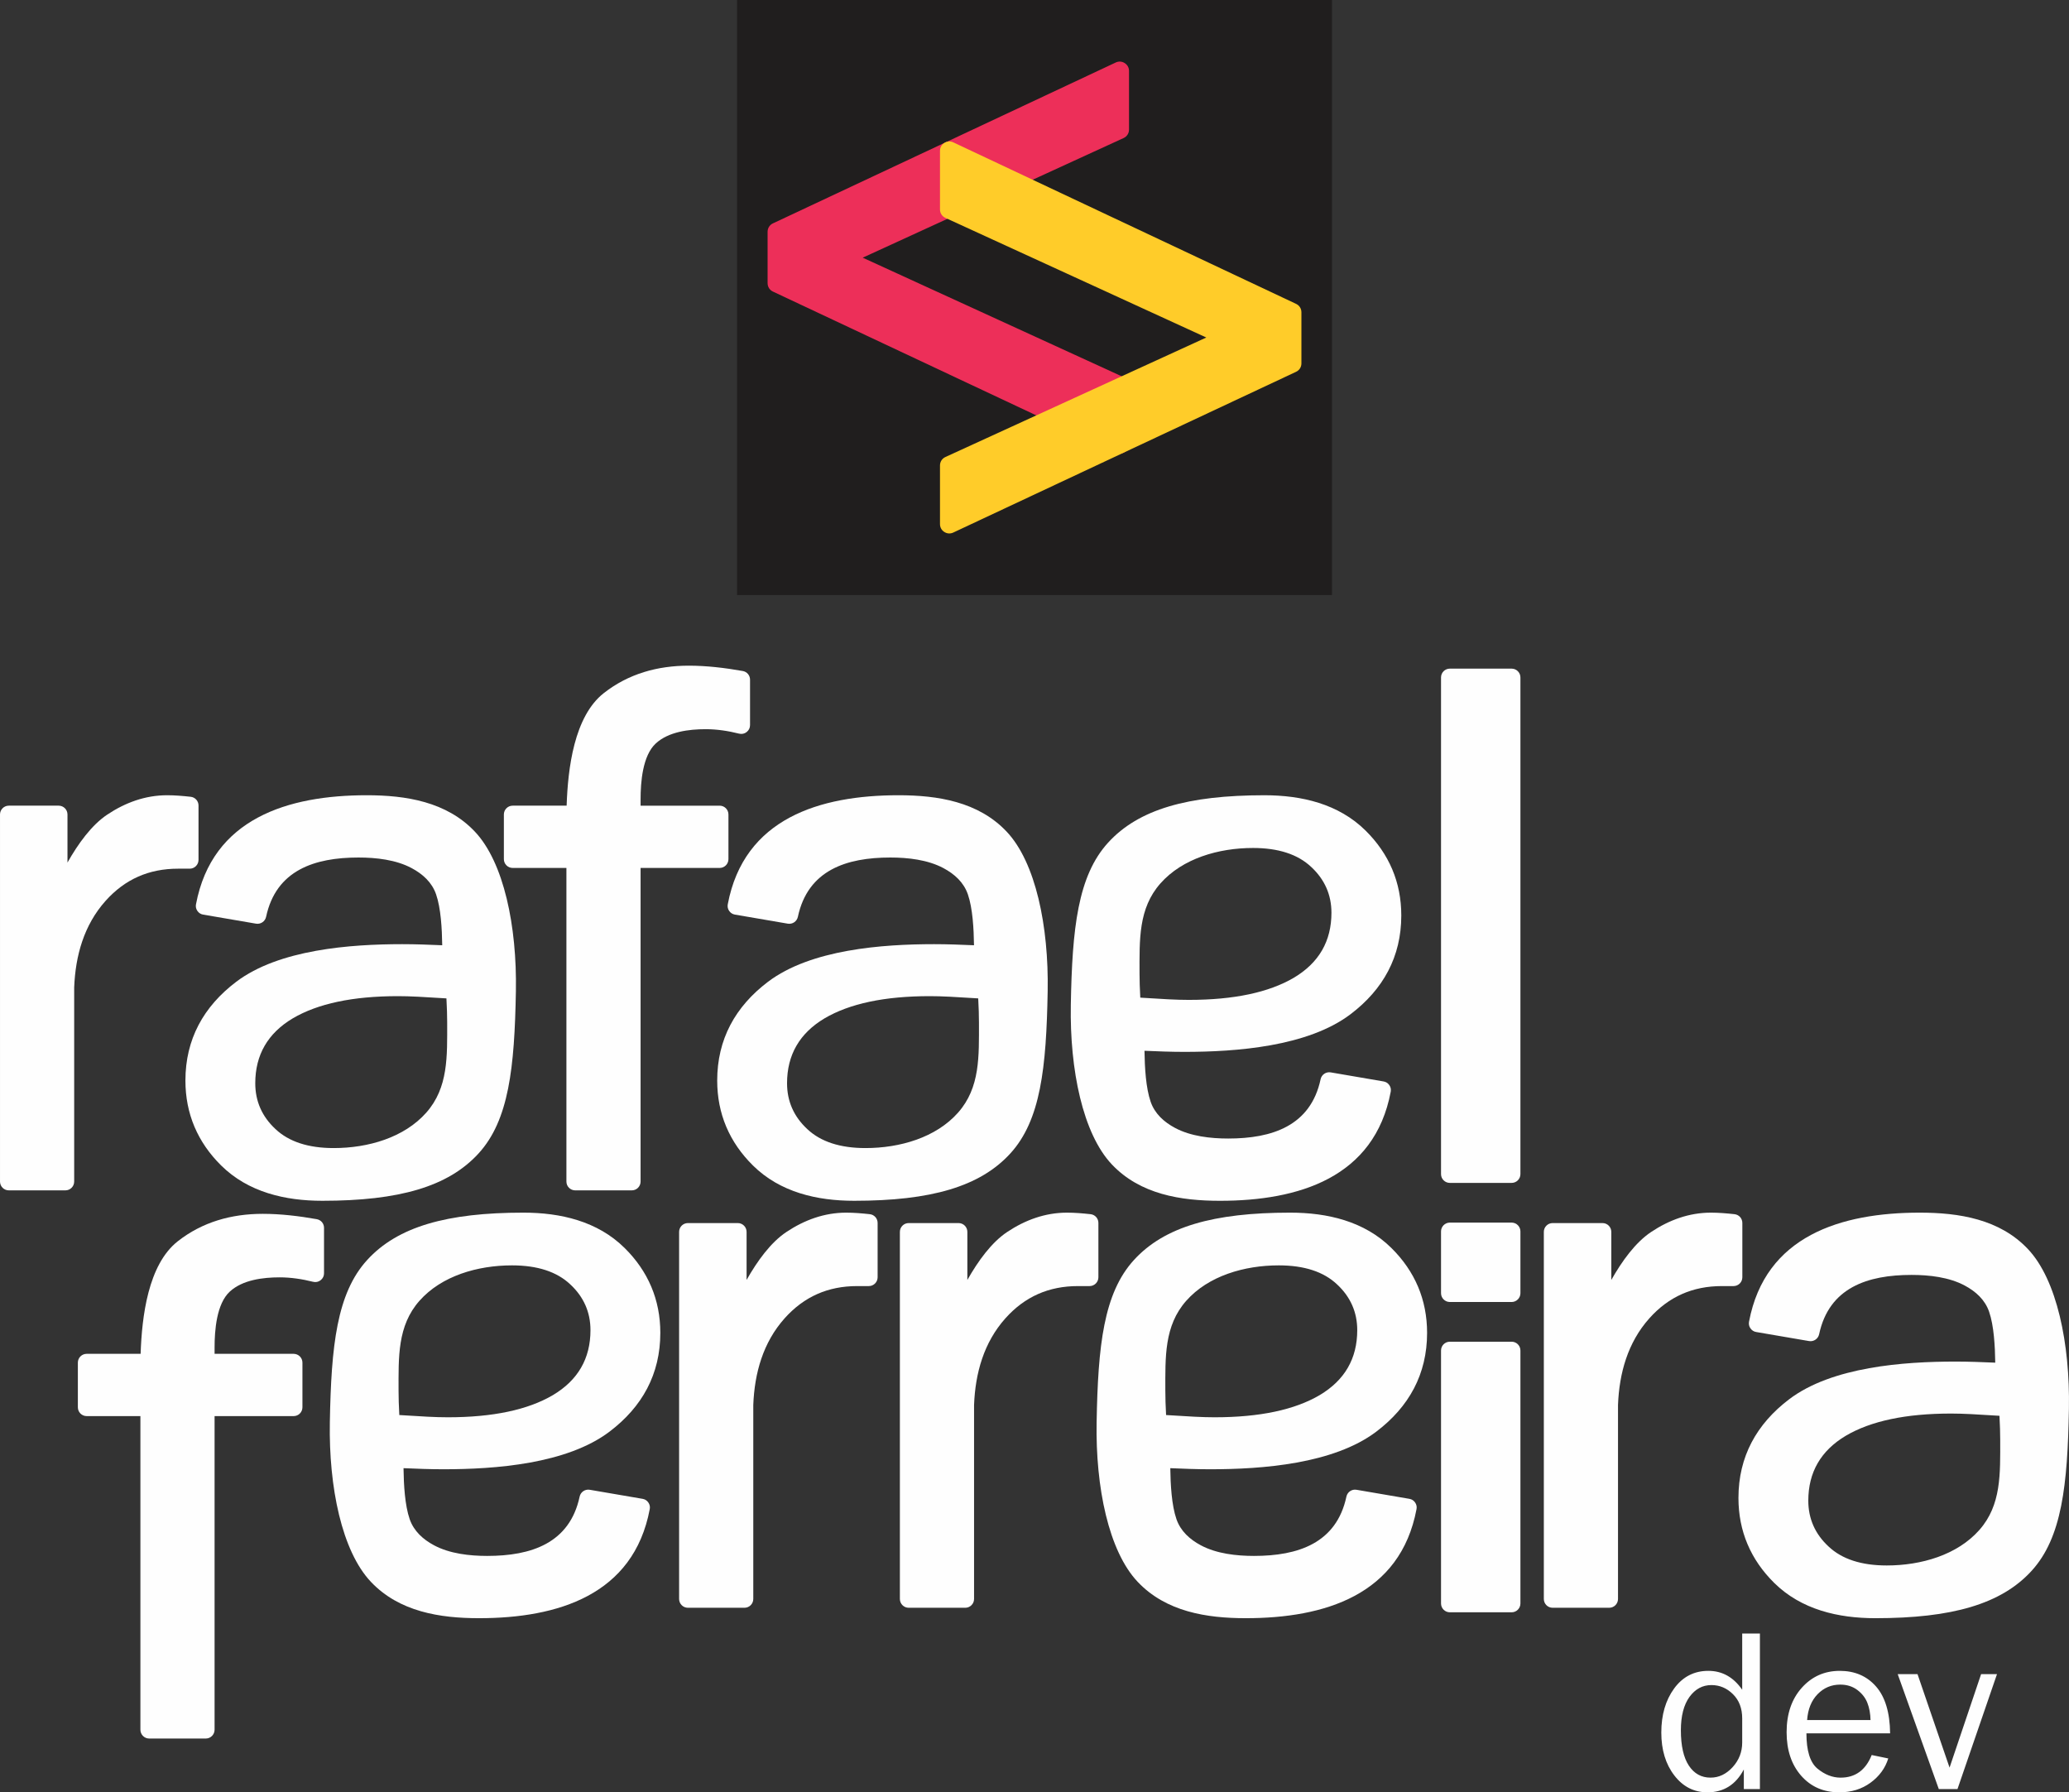 <?xml version="1.0" encoding="UTF-8"?>
<!DOCTYPE svg PUBLIC "-//W3C//DTD SVG 1.1//EN" "http://www.w3.org/Graphics/SVG/1.1/DTD/svg11.dtd">
<!-- Creator: CorelDRAW -->
<svg xmlns="http://www.w3.org/2000/svg" xml:space="preserve" width="60.339mm" height="52.263mm" version="1.1" style="shape-rendering:geometricPrecision; text-rendering:geometricPrecision; image-rendering:optimizeQuality; fill-rule:evenodd; clip-rule:evenodd"
viewBox="0 0 6032.86 5225.41"
 xmlns:xlink="http://www.w3.org/1999/xlink"
 xmlns:xodm="http://www.corel.com/coreldraw/odm/2003">
 <rect x="0" y="0" width="6032.86" height="5225.41" fill="#333333" stroke="none"/>
 <defs>
  <style type="text/css">
   <![CDATA[
    .fil3 {fill:#FEFEFE}
    .fil2 {fill:#FFCC29}
    .fil1 {fill:#ED2F59}
    .fil0 {fill:#201E1E}
    .fil4 {fill:#FEFEFE;fill-rule:nonzero}
   ]]>
  </style>
 </defs>
 <g id="Camada_x0020_1">
  <g id="_1696185395328">
   <g>
    <rect class="fil0" x="2149.02" y="-0.01" width="1734.8" height="1734.8"/>
    <g>
     <path class="fil1" d="M2515.5 751.23l760.61 348.31c9.92,4.53 15.92,13.88 15.92,24.78l0 170.81c0,9.6 -4.53,17.86 -12.65,23.01 -8.1,5.15 -17.51,5.75 -26.2,1.66l-999.34 -469.67c-9.78,-4.61 -15.67,-13.85 -15.67,-24.68l0 -149.62c0,-10.82 5.89,-20.09 15.67,-24.67l999.34 -468.91c8.69,-4.09 18.1,-3.49 26.2,1.66 8.12,5.16 12.65,13.42 12.65,23.01l0 170.81c0,10.9 -6,20.23 -15.9,24.78l-760.63 348.73z"/>
     <path class="fil2" d="M3517.39 984.02l-760.64 -348.73c-9.9,-4.55 -15.89,-13.88 -15.89,-24.78l0 -170.81c0,-9.62 4.55,-17.88 12.65,-23.01 8.12,-5.15 17.53,-5.75 26.22,-1.66l999.34 470.82c9.79,4.61 15.65,13.88 15.65,24.67l0 148.86c0,10.82 -5.89,20.09 -15.7,24.67l-999.34 468.53c-8.67,4.09 -18.08,3.49 -26.17,-1.66 -8.13,-5.15 -12.65,-13.41 -12.65,-23.01l0 -170.81c0,-10.9 5.99,-20.25 15.92,-24.78l760.61 -348.31z"/>
    </g>
   </g>
   <g>
    <path class="fil3" d="M4407.66 3448.68l-180.21 0c-14.13,0 -25.65,-11.52 -25.65,-25.65l0 -1448.02c0,-14.14 11.52,-25.65 25.65,-25.65l180.21 0c14.13,0 25.64,11.51 25.64,25.65l0 1448.02c0,14.13 -11.51,25.65 -25.64,25.65z"/>
    <path class="fil3" d="M1867.85 2530.42l0 914.39c0,14.13 -11.51,25.64 -25.64,25.64l-165 0c-14.13,0 -25.65,-11.51 -25.65,-25.64l0 -914.39 -156.71 0c-14.13,0 -25.65,-11.52 -25.65,-25.65l0 -130.26c0,-14.13 11.52,-25.65 25.65,-25.65l157.35 0c3.65,-108.58 21.7,-260.04 108.29,-328.1 71.87,-56.48 156.99,-80.03 247.79,-80.03 52.57,0 105.82,6.41 157.52,15.57 12.36,2.21 21.18,12.72 21.18,25.26l0 132.44c0,8.16 -3.44,15.18 -9.87,20.21 -6.44,5.03 -14.08,6.64 -22.01,4.67 -31.66,-7.93 -64.56,-12.98 -97.25,-12.98 -48.41,0 -108.18,7.16 -145.49,41.38 -39.1,35.87 -44.51,113.98 -44.51,163.1l0 18.49 230.52 0c14.13,0 25.64,11.52 25.64,25.65l0 130.26c0,14.13 -11.51,25.65 -25.64,25.65l-230.52 0z"/>
    <path class="fil3" d="M1301.7 2910.75c-68.03,-4.34 -105.85,-6.52 -141.28,-6.52 -131.72,0 -233.75,21.73 -306.85,64.77 -72.72,43.41 -109.26,106.36 -109.26,189.24 0,52.1 19.54,96.97 58.98,133.52 39.07,36.89 95.87,55.36 169.69,55.36 100.59,0 205.51,-30.56 269.92,-103.26 64.72,-73.08 60.98,-164.49 60.98,-262.92 0,-19.9 -0.72,-43.41 -2.18,-70.18zm-362.01 590.08c-107.97,0 -215.89,-24.85 -294.82,-102.92 -68.7,-67.93 -104.23,-150.95 -104.23,-247.62 0,-120.23 52.69,-215.61 148,-287.85 124.79,-94.56 333.74,-109.77 484.4,-109.77 38.62,0 77.65,1.49 116.39,3.18 -0.67,-48.28 -3.9,-108.05 -17.95,-148.61 -12.13,-35 -39,-59.1 -71.06,-76.23 -45.97,-24.57 -103.77,-30.97 -155.1,-30.97 -127.69,0 -240.36,36.61 -269.43,172.92 -2.87,13.44 -15.85,22.23 -29.41,19.93l-154.15 -26.42c-7.03,-1.2 -12.64,-4.79 -16.72,-10.64 -4.08,-5.87 -5.46,-12.39 -4.15,-19.39 47.22,-250.72 268.79,-317.95 497.76,-317.95 114.21,0 232.83,18.67 315.41,106.08 84.69,89.66 122.95,276.1 119.62,465.13 -3.93,223.46 -20.42,376.18 -108.8,473.03 -88.56,97.05 -232.15,138.11 -455.77,138.11z"/>
    <path class="fil3" d="M196.75 2514.72c31.33,-55.41 70.34,-109.31 116.08,-139.82 52.51,-35.03 110.92,-56.42 174.51,-56.42 22.75,0 46,2.03 68.62,4.49 13.08,1.41 22.88,12.34 22.88,25.49l0 158.49c0,14.13 -11.52,25.65 -25.65,25.65l-34 0c-84.81,0 -154.76,30.53 -211.38,93.84 -63.15,70.62 -87.89,159.92 -91.51,252.59l0 565.78c0,14.13 -11.51,25.64 -25.64,25.64l-165 0c-14.13,0 -25.65,-11.51 -25.65,-25.64l0 -1070.29c0,-14.13 11.52,-25.65 25.65,-25.65l145.45 0c14.13,0 25.65,11.52 25.65,25.65l0 140.21z"/>
    <path class="fil3" d="M2852.29 2910.75c-68.03,-4.34 -105.85,-6.52 -141.28,-6.52 -131.72,0 -233.75,21.73 -306.85,64.77 -72.72,43.41 -109.26,106.36 -109.26,189.24 0,52.1 19.54,96.97 58.98,133.52 39.07,36.89 95.87,55.36 169.69,55.36 100.59,0 205.51,-30.56 269.92,-103.26 64.72,-73.08 60.98,-164.49 60.98,-262.92 0,-19.9 -0.72,-43.41 -2.18,-70.18zm-362.01 590.08c-107.97,0 -215.89,-24.85 -294.82,-102.92 -68.7,-67.93 -104.23,-150.95 -104.23,-247.62 0,-120.23 52.69,-215.61 147.99,-287.85 124.8,-94.56 333.75,-109.77 484.41,-109.77 38.61,0 77.65,1.49 116.39,3.18 -0.67,-48.28 -3.9,-108.05 -17.95,-148.61 -12.13,-35 -39,-59.1 -71.06,-76.23 -45.97,-24.57 -103.77,-30.97 -155.1,-30.97 -127.69,0 -240.36,36.61 -269.43,172.92 -2.88,13.44 -15.85,22.23 -29.41,19.93l-154.15 -26.42c-7.03,-1.2 -12.64,-4.79 -16.72,-10.64 -4.08,-5.87 -5.46,-12.39 -4.16,-19.39 47.23,-250.72 268.8,-317.95 497.77,-317.95 114.21,0 232.83,18.67 315.41,106.08 84.69,89.66 122.95,276.1 119.62,465.13 -3.93,223.46 -20.42,376.18 -108.8,473.03 -88.56,97.05 -232.15,138.11 -455.77,138.11z"/>
    <path class="fil3" d="M3324.88 2908.59c68.03,4.34 105.85,6.52 141.28,6.52 131.72,0 233.74,-21.72 306.85,-64.77 72.72,-43.41 109.26,-106.36 109.26,-189.24 0,-52.1 -19.55,-96.97 -58.98,-133.52 -39.07,-36.89 -95.87,-55.35 -169.69,-55.35 -100.59,0 -205.51,30.56 -269.92,103.25 -64.72,73.08 -60.98,164.49 -60.98,262.92 0,19.9 0.72,43.41 2.18,70.18zm362.01 -590.08c107.97,0 215.89,24.85 294.82,102.92 68.69,67.93 104.23,150.95 104.23,247.62 0,120.23 -52.69,215.62 -148,287.85 -124.79,94.56 -333.74,109.77 -484.4,109.77 -38.62,0 -77.65,-1.49 -116.39,-3.18 0.67,48.28 3.9,108.05 17.95,148.61 12.13,35 39,59.1 71.06,76.24 45.97,24.56 103.76,30.97 155.1,30.97 127.69,0 240.36,-36.62 269.43,-172.93 2.87,-13.44 15.85,-22.23 29.41,-19.93l154.15 26.42c7.03,1.21 12.64,4.8 16.72,10.64 4.08,5.88 5.46,12.39 4.15,19.39 -47.23,250.72 -268.79,317.95 -497.77,317.95 -114.2,0 -232.82,-18.67 -315.4,-106.08 -84.69,-89.66 -122.95,-276.1 -119.62,-465.13 3.92,-223.46 20.41,-376.18 108.8,-473.03 88.56,-97.05 232.15,-138.11 455.77,-138.11z"/>
    <path class="fil3" d="M4698.3 3731.63c31.33,-55.41 70.34,-109.31 116.08,-139.83 52.51,-35.02 110.92,-56.41 174.51,-56.41 22.75,0 46,2.03 68.62,4.49 13.08,1.41 22.87,12.33 22.87,25.49l0 158.49c0,14.13 -11.51,25.64 -25.64,25.64l-34 0c-84.81,0 -154.76,30.54 -211.38,93.85 -63.15,70.61 -87.89,159.92 -91.51,252.59l0 565.77c0,14.13 -11.51,25.65 -25.64,25.65l-165 0c-14.14,0 -25.65,-11.52 -25.65,-25.65l0 -1070.28c0,-14.13 11.51,-25.65 25.65,-25.65l145.45 0c14.13,0 25.65,11.52 25.65,25.65l0 140.21z"/>
    <path class="fil3" d="M2820.65 3731.63c31.33,-55.41 70.34,-109.31 116.08,-139.83 52.51,-35.02 110.92,-56.41 174.51,-56.41 22.75,0 46,2.03 68.62,4.49 13.08,1.41 22.88,12.33 22.88,25.49l0 158.49c0,14.13 -11.52,25.64 -25.65,25.64l-34 0c-84.81,0 -154.76,30.54 -211.38,93.85 -63.15,70.61 -87.89,159.92 -91.51,252.59l0 565.77c0,14.13 -11.51,25.65 -25.64,25.65l-165 0c-14.13,0 -25.65,-11.52 -25.65,-25.65l0 -1070.28c0,-14.13 11.52,-25.65 25.65,-25.65l145.45 0c14.13,0 25.65,11.52 25.65,25.65l0 140.21z"/>
    <path class="fil3" d="M2176.9 3731.63c31.33,-55.41 70.34,-109.31 116.08,-139.83 52.51,-35.02 110.92,-56.41 174.51,-56.41 22.75,0 46,2.03 68.62,4.49 13.08,1.41 22.88,12.33 22.88,25.49l0 158.49c0,14.13 -11.52,25.64 -25.65,25.64l-34 0c-84.81,0 -154.76,30.54 -211.38,93.85 -63.15,70.61 -87.89,159.92 -91.51,252.59l0 565.77c0,14.13 -11.51,25.65 -25.64,25.65l-165 0c-14.13,0 -25.65,-11.52 -25.65,-25.65l0 -1070.28c0,-14.13 11.52,-25.65 25.65,-25.65l145.45 0c14.14,0 25.65,11.52 25.65,25.65l0 140.21z"/>
    <path class="fil3" d="M625.67 4128.55l0 914.39c0,14.13 -11.51,25.65 -25.65,25.65l-165 0c-14.13,0 -25.64,-11.52 -25.64,-25.65l0 -914.39 -156.72 0c-14.13,0 -25.64,-11.51 -25.64,-25.64l0 -130.26c0,-14.13 11.51,-25.65 25.64,-25.65l157.36 0c3.64,-108.59 21.7,-260.05 108.28,-328.1 71.88,-56.49 157,-80.03 247.8,-80.03 52.56,0 105.82,6.41 157.51,15.57 12.36,2.2 21.19,12.72 21.19,25.26l0 132.44c0,8.15 -3.44,15.18 -9.88,20.21 -6.43,5.02 -14.08,6.64 -22,4.66 -31.66,-7.92 -64.57,-12.97 -97.26,-12.97 -48.4,0 -108.17,7.15 -145.48,41.38 -39.1,35.87 -44.51,113.97 -44.51,163.1l0 18.49 230.51 0c14.14,0 25.65,11.52 25.65,25.65l0 130.26c0,14.13 -11.51,25.64 -25.65,25.64l-230.51 0z"/>
    <path class="fil3" d="M5830.1 4127.65c-68.03,-4.33 -105.85,-6.51 -141.28,-6.51 -131.72,0 -233.75,21.72 -306.85,64.77 -72.72,43.41 -109.26,106.36 -109.26,189.24 0,52.1 19.54,96.97 58.98,133.51 39.07,36.9 95.87,55.36 169.69,55.36 100.59,0 205.51,-30.56 269.92,-103.25 64.72,-73.08 60.98,-164.49 60.98,-262.92 0,-19.9 -0.72,-43.41 -2.18,-70.19zm-362.01 590.09c-107.97,0 -215.89,-24.85 -294.82,-102.92 -68.7,-67.93 -104.23,-150.95 -104.23,-247.62 0,-120.24 52.69,-215.62 148,-287.85 124.79,-94.56 333.74,-109.77 484.4,-109.77 38.62,0 77.65,1.49 116.39,3.18 -0.67,-48.28 -3.9,-108.05 -17.95,-148.61 -12.13,-35 -39,-59.11 -71.06,-76.24 -45.97,-24.57 -103.76,-30.97 -155.1,-30.97 -127.69,0 -240.36,36.61 -269.43,172.93 -2.87,13.44 -15.85,22.23 -29.41,19.92l-154.15 -26.41c-7.03,-1.21 -12.64,-4.8 -16.72,-10.64 -4.08,-5.88 -5.46,-12.39 -4.15,-19.39 47.22,-250.73 268.79,-317.95 497.76,-317.95 114.21,0 232.83,18.67 315.41,106.08 84.69,89.66 122.95,276.1 119.62,465.13 -3.93,223.46 -20.42,376.18 -108.8,473.03 -88.56,97.05 -232.15,138.11 -455.77,138.11z"/>
    <path class="fil3" d="M3400.12 4125.47c68.02,4.34 105.84,6.52 141.27,6.52 131.72,0 233.75,-21.72 306.85,-64.77 72.73,-43.41 109.26,-106.36 109.26,-189.24 0,-52.1 -19.54,-96.97 -58.97,-133.51 -39.08,-36.9 -95.87,-55.36 -169.7,-55.36 -100.58,0 -205.51,30.56 -269.92,103.25 -64.72,73.08 -60.97,164.49 -60.97,262.92 0,19.9 0.71,43.41 2.18,70.18zm362 -590.08c107.97,0 215.9,24.85 294.82,102.92 68.7,67.93 104.23,150.95 104.23,247.62 0,120.24 -52.69,215.62 -147.99,287.85 -124.8,94.56 -333.75,109.77 -484.41,109.77 -38.61,0 -77.65,-1.49 -116.39,-3.18 0.67,48.28 3.9,108.05 17.96,148.61 12.13,35 38.99,59.11 71.05,76.24 45.97,24.57 103.77,30.97 155.1,30.97 127.7,0 240.36,-36.62 269.44,-172.93 2.87,-13.44 15.84,-22.23 29.4,-19.92l154.15 26.41c7.03,1.21 12.65,4.8 16.72,10.64 4.08,5.88 5.47,12.39 4.16,19.39 -47.23,250.72 -268.8,317.95 -497.77,317.95 -114.21,0 -232.82,-18.67 -315.41,-106.08 -84.69,-89.66 -122.95,-276.1 -119.61,-465.13 3.92,-223.46 20.41,-376.18 108.79,-473.03 88.56,-97.05 232.16,-138.11 455.77,-138.11z"/>
    <path class="fil3" d="M1164.33 4125.47c68.03,4.34 105.85,6.52 141.28,6.52 131.72,0 233.75,-21.72 306.85,-64.77 72.72,-43.41 109.26,-106.36 109.26,-189.24 0,-52.1 -19.54,-96.97 -58.98,-133.51 -39.07,-36.9 -95.87,-55.36 -169.69,-55.36 -100.59,0 -205.51,30.56 -269.92,103.25 -64.72,73.08 -60.98,164.49 -60.98,262.92 0,19.9 0.72,43.41 2.18,70.18zm362.01 -590.08c107.97,0 215.9,24.85 294.82,102.92 68.7,67.93 104.23,150.95 104.23,247.62 0,120.24 -52.69,215.62 -147.99,287.85 -124.8,94.56 -333.75,109.77 -484.41,109.77 -38.61,0 -77.65,-1.49 -116.39,-3.18 0.67,48.28 3.9,108.05 17.95,148.61 12.13,35 39,59.11 71.06,76.24 45.97,24.57 103.77,30.97 155.1,30.97 127.69,0 240.36,-36.62 269.43,-172.93 2.88,-13.44 15.85,-22.23 29.41,-19.92l154.15 26.41c7.03,1.21 12.64,4.8 16.72,10.64 4.08,5.88 5.46,12.39 4.16,19.39 -47.23,250.72 -268.8,317.95 -497.77,317.95 -114.21,0 -232.83,-18.67 -315.41,-106.08 -84.69,-89.66 -122.95,-276.1 -119.62,-465.13 3.93,-223.46 20.42,-376.18 108.8,-473.03 88.56,-97.05 232.15,-138.11 455.77,-138.11z"/>
    <path class="fil3" d="M4407.66 4700.56l-180.21 0c-14.06,0 -25.65,-11.52 -25.65,-25.65l0 -737.62c0,-14.13 11.52,-25.64 25.65,-25.64l180.21 0c14.13,0 25.64,11.59 25.64,25.64l0 737.62c0,14.05 -11.51,25.65 -25.64,25.65z"/>
    <path class="fil3" d="M4408.32 3795.91l-0.66 0 -180.21 0 -0.67 0c-13.77,-0.36 -24.98,-11.74 -24.98,-25.64l0 -72.47 0 -53.95 0 -53.79c0,-13.88 11.21,-25.29 24.98,-25.65l0.67 0 180.21 0 0.66 0c13.83,0.36 24.98,11.8 24.98,25.65l0 53.79 0 53.95 0 72.47c0,13.82 -11.15,25.28 -24.98,25.64z"/>
    <path class="fil4" d="M5131.62 4762.49l0 453.41 -46.9 0 0 -57.1c-23.46,44.41 -58.8,66.62 -106.05,66.62 -39.19,0 -71.49,-16.43 -96.75,-49.4 -25.27,-32.85 -37.83,-74.55 -37.83,-124.85 0,-51.44 12.46,-94.26 37.49,-128.59 25.05,-34.21 58.35,-51.32 99.7,-51.32 40.33,0 73.19,18.35 98.68,55.06l0 -163.83 51.66 0zm-51.66 247.44c0,-29.34 -8.95,-52.9 -26.97,-70.7 -17.91,-17.67 -38.86,-26.51 -62.77,-26.51 -25.95,0 -47.24,11.56 -64.01,34.55 -16.66,23.12 -25.04,55.51 -25.04,97.2 0,45.09 7.7,79.31 23.11,102.87 15.41,23.46 36.48,35.24 63.34,35.24 24.36,0 45.77,-10.2 64.46,-30.59 18.59,-20.4 27.88,-44.41 27.88,-71.83l0 -70.25zm377.61 106.73l48.26 9.97c-8.84,28.54 -26.18,52.11 -51.78,70.81 -25.72,18.7 -55.96,27.99 -90.74,27.99 -45.88,0 -82.94,-16.09 -111.37,-48.38 -28.32,-32.28 -42.48,-74.55 -42.48,-126.89 0,-53.36 14.73,-96.64 44.18,-129.5 29.45,-32.96 66.39,-49.39 110.91,-49.39 43.73,0 79.09,15.18 105.71,45.65 26.63,30.36 40.33,75.91 41.01,136.53l-244.04 0c0,50.64 10.65,84.85 31.94,102.64 21.42,17.68 43.96,26.52 67.75,26.52 42.83,0 73.08,-21.99 90.64,-65.94zm-3.4 -101.97c-0.46,-18.92 -3.52,-35.68 -9.3,-50.3 -5.77,-14.73 -15.63,-27.19 -29.33,-37.5 -13.83,-10.31 -30.36,-15.52 -49.63,-15.52 -26.06,0 -48.03,9.29 -66.16,27.99 -18.13,18.7 -28.21,43.73 -30.47,75.34l184.9 0zm368.76 -133.92l-115.22 335.13 -54.49 0 -119.87 -335.13 57.78 0 93.46 272.59 92 -272.59 46.33 0z"/>
   </g>
  </g>
 </g>
</svg>
